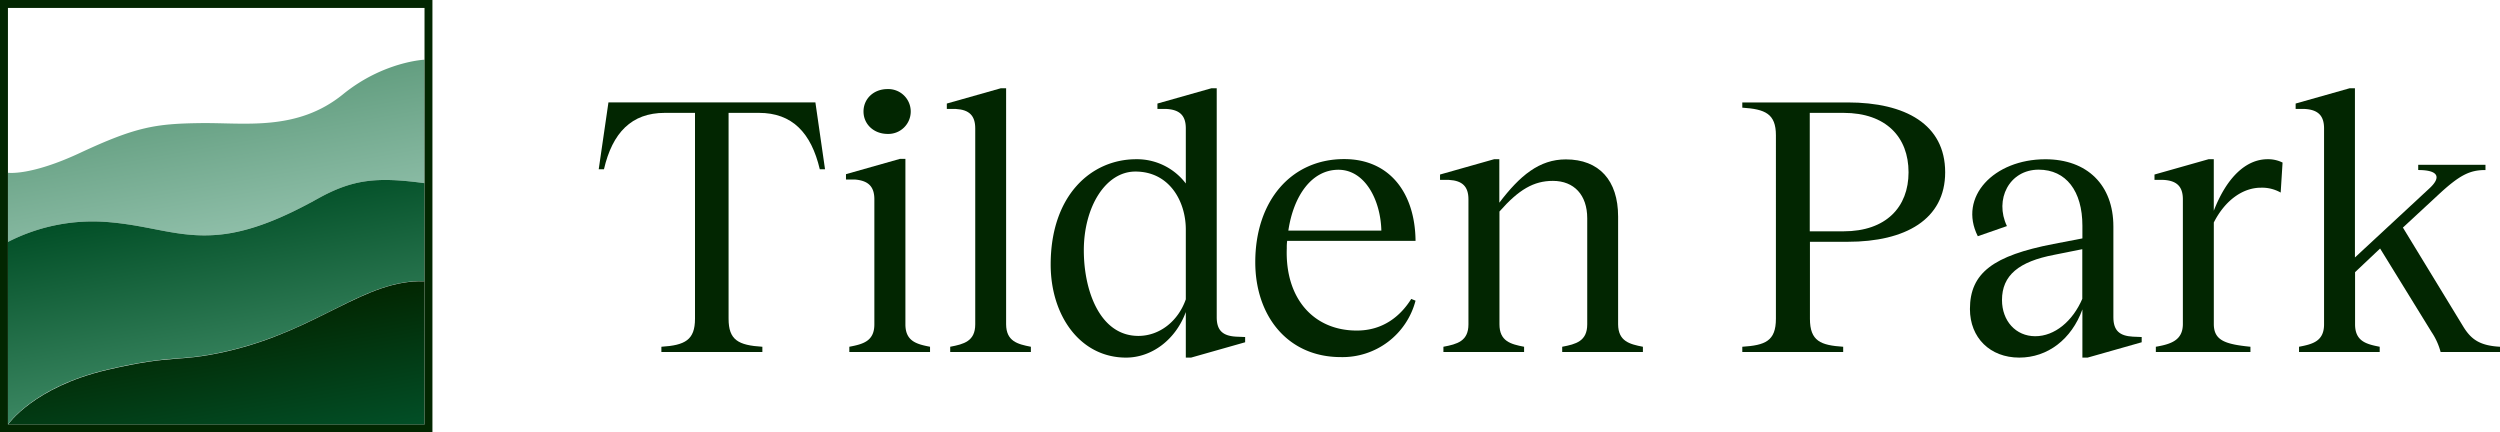 <svg xmlns="http://www.w3.org/2000/svg" viewBox="0 0 740 128.01"><defs><style>.cls-1{fill:#022601;}.cls-2{fill:url(#linear-gradient);}.cls-3{fill:url(#linear-gradient-2);}.cls-4{fill:url(#linear-gradient-3);}</style><linearGradient id="linear-gradient" x1="68.3" y1="68.99" x2="61.23" y2="28.88" gradientUnits="userSpaceOnUse"><stop offset="0" stop-color="#8ebea8"/><stop offset="1" stop-color="#639e80"/></linearGradient><linearGradient id="linear-gradient-2" x1="68.25" y1="114.03" x2="58.59" y2="59.25" gradientUnits="userSpaceOnUse"><stop offset="0" stop-color="#3b8762"/><stop offset="1" stop-color="#024f27"/></linearGradient><linearGradient id="linear-gradient-3" x1="69.48" y1="135.55" x2="62.12" y2="93.79" gradientUnits="userSpaceOnUse"><stop offset="0" stop-color="#024f27"/><stop offset="1" stop-color="#022601"/></linearGradient></defs><g id="Layer_2" data-name="Layer 2"><g id="Layer_1-2" data-name="Layer 1"><path class="cls-1" d="M244.21,50.11h-1.55c-2.55-10.83-8.19-16.7-18-16.7h-9V94.35c0,6.3,2.88,7.85,10,8.29v1.55H195.77v-1.55c7-.44,9.95-2,9.95-8.29V33.41h-8.95c-9.85,0-15.49,5.87-18,16.7h-1.55l2.88-19.79h61.26Z"/><path class="cls-1" d="M275.29,102.64v1.55H251.4v-1.55c4.09-.77,7.41-1.66,7.41-6.64V59c0-3.76-1.77-5.53-5.75-5.86h-2.65V51.55l16-4.53H268V96C268,101,271.31,101.87,275.29,102.64ZM255.6,33c0-3.76,3-6.63,7.08-6.63a6.64,6.64,0,1,1,0,13.27C258.59,39.61,255.6,36.73,255.6,33Z"/><path class="cls-1" d="M305.14,102.64v1.55H281.26v-1.55c4.09-.77,7.41-1.66,7.41-6.64V38c0-3.76-1.77-5.53-5.75-5.75h-2.66V30.65l16-4.53h1.55V96C297.85,101,301.16,101.87,305.14,102.64Z"/><path class="cls-1" d="M311,78.31c0-20.57,12.06-31.18,25.32-31.18A18.16,18.16,0,0,1,351,54.31V38c0-3.87-1.88-5.53-5.75-5.75h-2.65V30.65l16-4.53h1.55V93.9c0,4,1.88,5.53,5.75,5.75l2.66.11v1.55l-16,4.54H351V92.36c-3,8.18-10.06,13.49-17.69,13.49C319.75,105.85,311,93.46,311,78.31ZM351,88.6V67.92c0-8.19-4.75-17.14-14.93-17.14-8.84,0-15.26,10.5-15.26,23.33,0,11.94,4.76,25.32,16.15,25.32C343.19,99.43,348.72,95.12,351,88.6Z"/><path class="cls-1" d="M417.73,88.48,419,89a22.34,22.34,0,0,1-22.12,16.7c-15.81,0-25.32-12.28-25.32-28.09,0-18.14,10.61-30.52,26.31-30.52,13.49,0,21,10.06,21.13,24.21H381a13.57,13.57,0,0,0-.11,2.11c-.56,15,8,24.43,20.68,24.43C409.44,97.88,414.63,93.46,417.73,88.48ZM381.35,68.25h27.53c-.22-9.07-4.86-18-12.71-18S382.9,57.85,381.35,68.25Z"/><path class="cls-1" d="M486.3,102.64v1.55H462.41v-1.55c4.1-.77,7.41-1.66,7.41-6.64V64.6c0-6.86-3.87-11.06-10.17-11.06-5.64,0-10.07,2.54-15.81,9.07V96c0,5,3.31,5.87,7.29,6.64v1.55H427.25v-1.55c4.09-.77,7.41-1.66,7.41-6.64V59c0-3.76-1.77-5.53-5.75-5.75h-2.66V51.66l16-4.53h1.55V60c6.08-8,11.83-12.82,19.68-12.82,9.84,0,15.48,6.19,15.48,16.92V96C479,101,482.32,101.87,486.3,102.64Z"/><path class="cls-1" d="M575.77,51c0,13.93-11.72,20.57-28.87,20.57H535.74V94.35c0,6.63,3.2,7.85,9.84,8.29v1.55H515.72v-1.55c6.75-.44,9.95-1.66,9.95-8.29V40.05c0-6.41-3.2-7.74-9.95-8.18V30.32H546.9C564.05,30.32,575.77,36.84,575.77,51Zm-10.84,0c0-10.4-6.64-17.59-19.24-17.59h-10V68.47h10C558.29,68.47,564.93,61.28,564.93,51Z"/><path class="cls-1" d="M633.94,99.76v1.55l-16,4.54h-1.55V91.58c-3.21,8.85-10.28,14.27-18.69,14.27-8.62,0-14.6-5.86-14.6-14.38,0-10.73,7-15.81,24.66-19.24l8.63-1.66V66.81c0-10.28-4.86-16.59-12.94-16.59-8.73,0-13.16,8.85-9.4,16.7l-8.62,3c-5.86-11.61,4.75-22.78,20-22.78,12.39,0,20.13,7.63,20.13,19.9V93.9c0,4,1.88,5.53,5.75,5.75Zm-17.58-26-8.29,1.66c-10.51,2-15.48,6.08-15.48,13.38,0,6.19,4.09,10.72,9.84,10.72s11.06-4.42,13.93-11.06Z"/><path class="cls-1" d="M675.64,48.12,675.08,57a11.15,11.15,0,0,0-5.86-1.44c-5.19,0-10.5,3.54-13.93,10.29V95.89c0,4.87,3.32,6,10.84,6.75v1.55h-28v-1.55c4.42-.77,8-1.88,8-6.75V59c0-3.76-1.77-5.53-5.75-5.75h-2.65V51.66l16-4.53h1.55V62.39c3.87-10,9.62-15.26,15.92-15.26A9.56,9.56,0,0,1,675.64,48.12Z"/><path class="cls-1" d="M740,102.64v1.55H722.42a19.44,19.44,0,0,0-2.65-5.86L704.51,73.56l-7.41,7V96c0,5,3.31,5.87,7.29,6.64v1.55H680.51v-1.55c4.09-.77,7.41-1.66,7.41-6.64V38c0-3.76-1.77-5.53-5.75-5.75h-2.66V30.65l16-4.53h1.55V76.21L719,55.86c3.76-3.42,2.77-5.53-3.21-5.53V48.79h19.91v1.54c-4.65,0-7.63,1.44-14.05,7.41l-10.39,9.62,18,29.53C731.49,100.43,734,102.31,740,102.64Z"/><path class="cls-2" d="M101.54,27.9C87.87,39,72.38,36.25,59.23,36.44S40.31,37.5,23.71,45.25C9,52.13,2.36,51.14,2.36,51.14V71.61A55,55,0,0,1,32.71,65.8C45,66.91,52.82,70.4,64,69.54c10.11-.79,20.4-5.37,30.09-10.75,10.41-5.79,17.58-6.46,31.56-4.57V17.67S113.48,18.2,101.54,27.9Z"/><path class="cls-3" d="M94.09,58.79c-9.69,5.38-20,10-30.09,10.75-11.18.86-19-2.63-31.29-3.74A55,55,0,0,0,2.36,71.61v54s7.56-11.09,29.34-16.19c20.25-4.74,20.69-2.1,35.47-5.49,27.28-6.26,40.75-21.32,58.48-20.69V54.22C111.67,52.33,104.5,53,94.09,58.79Z"/><path class="cls-4" d="M67.17,104c-14.78,3.39-15.22.75-35.47,5.49-21.78,5.1-29.34,16.19-29.34,16.19H125.65V83.28C107.92,82.65,94.45,97.71,67.17,104Z"/><path class="cls-1" d="M128,128H0V0H128ZM2.35,125.66H125.66V2.35H2.35Z"/></g></g></svg>
